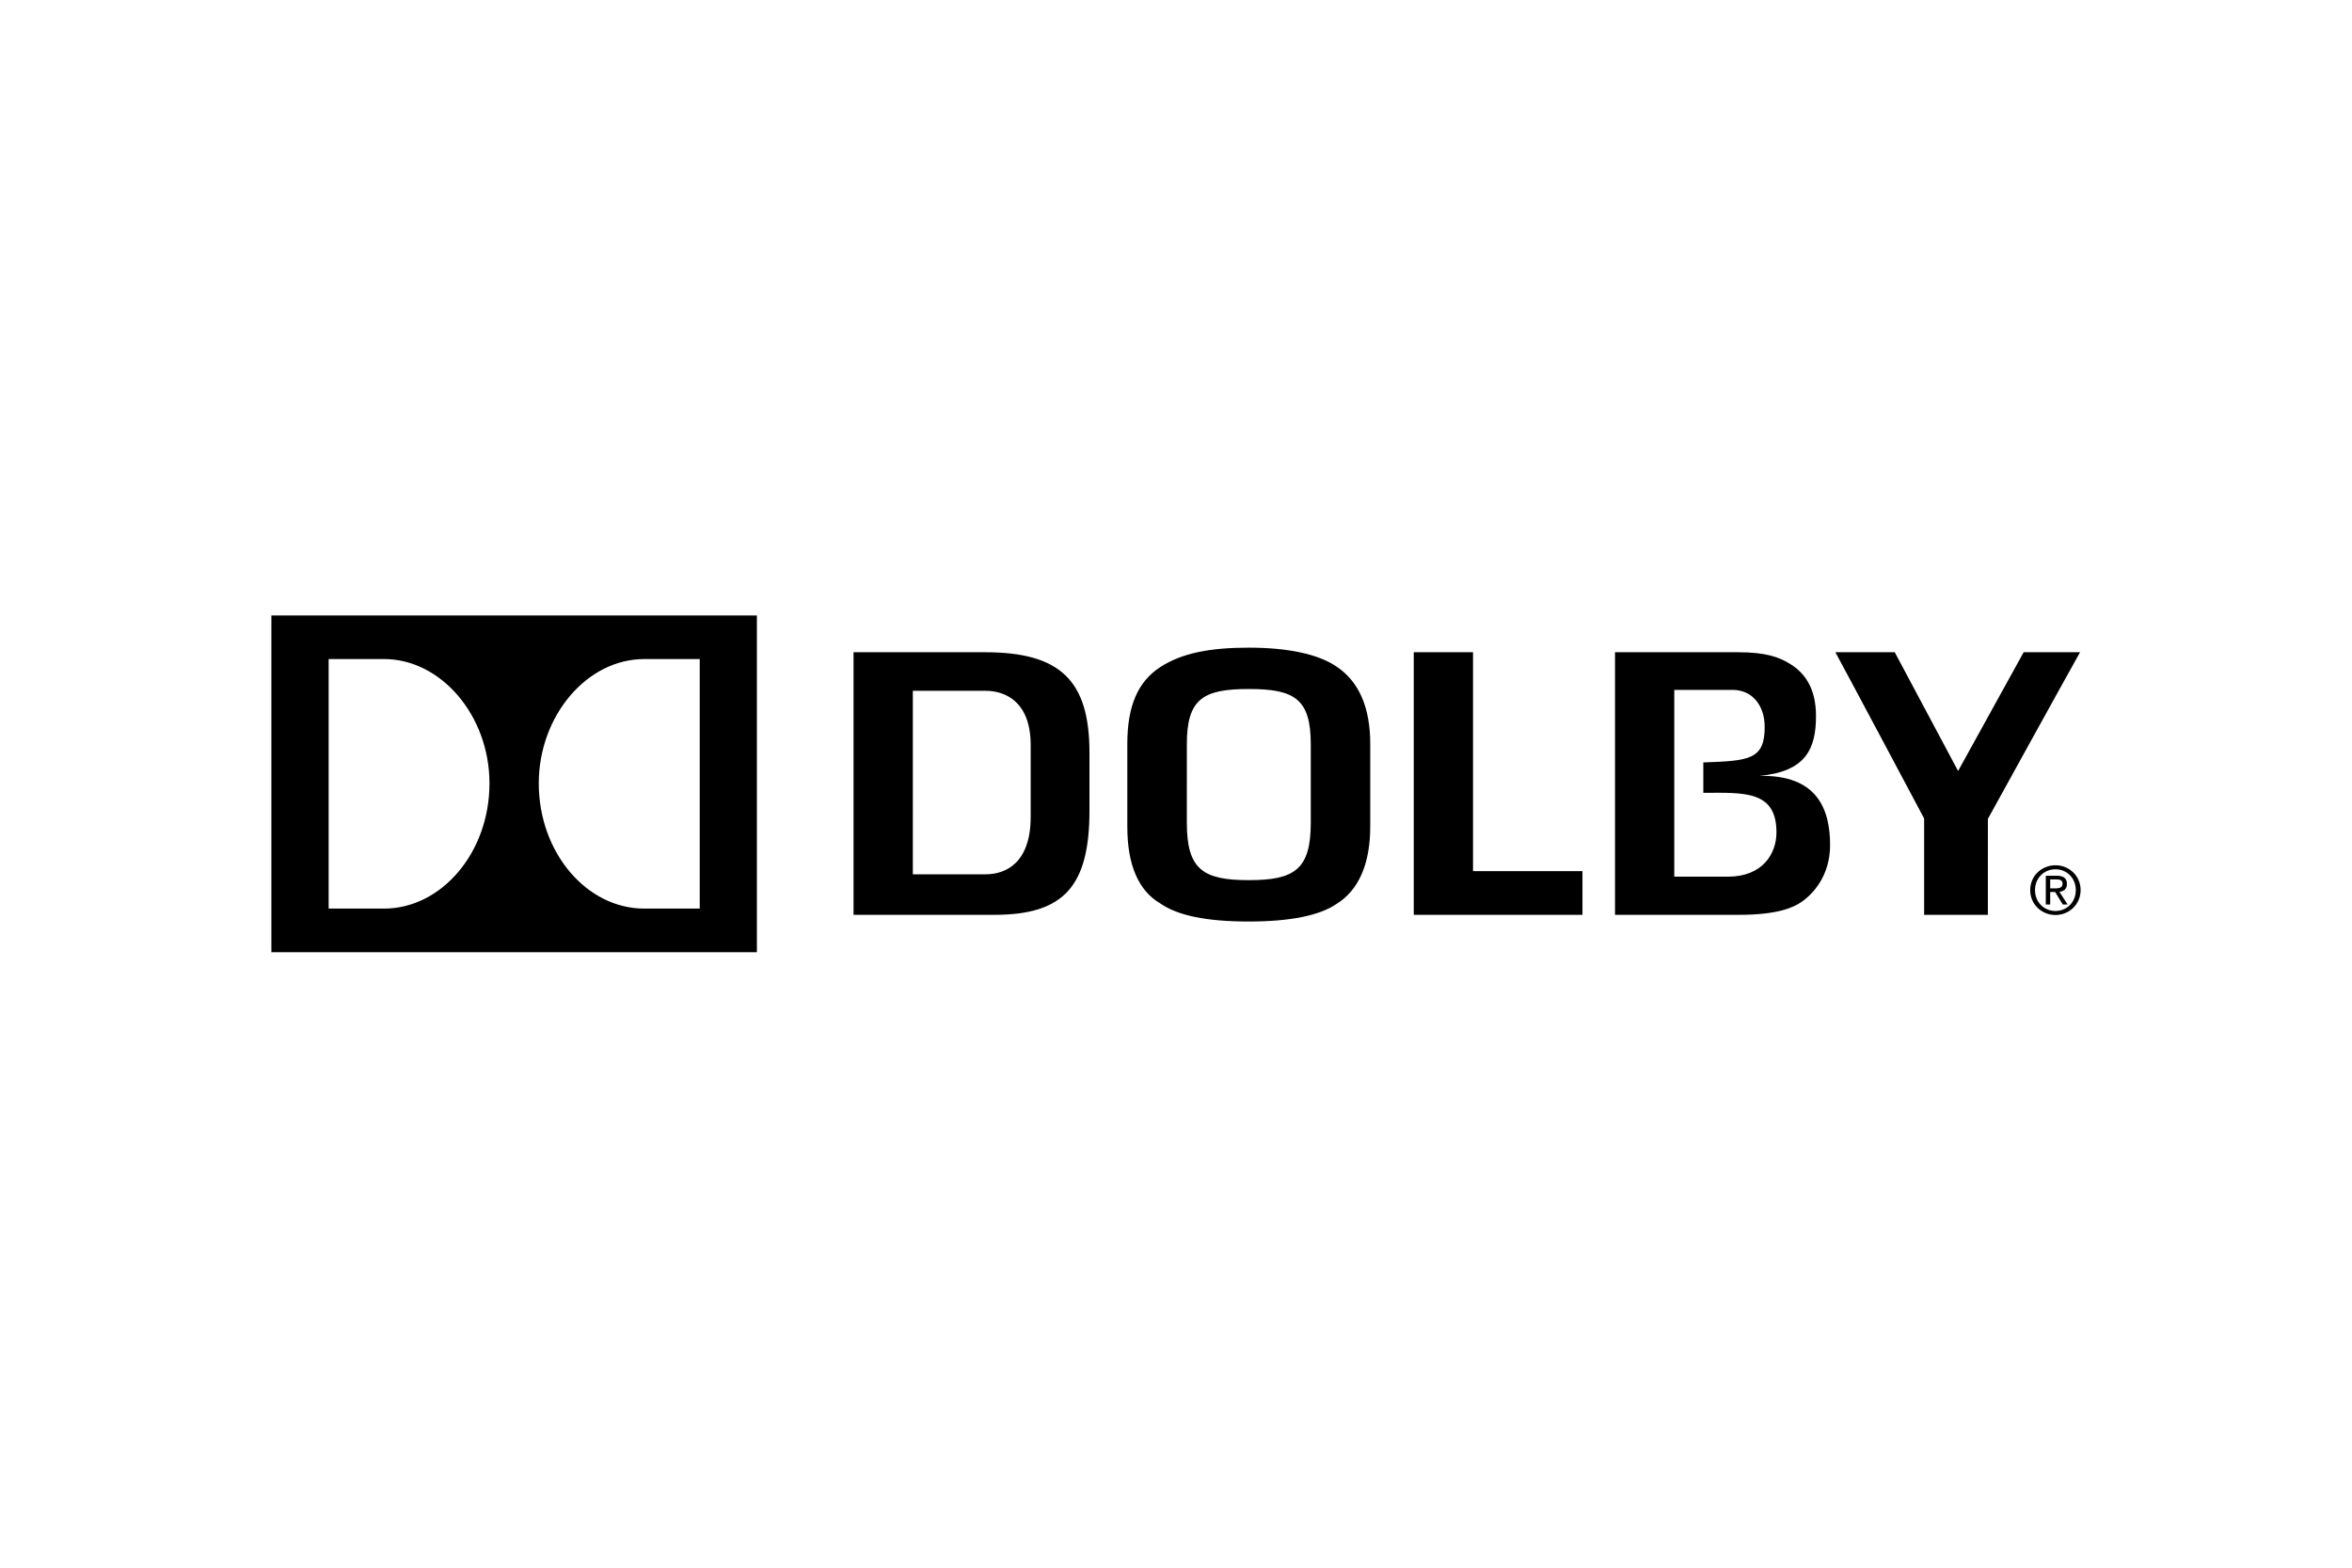 <svg xmlns="http://www.w3.org/2000/svg" height="800" width="1200" viewBox="-44.023 -13.661 381.534 81.965"><path d="M292.707 44.553c0 1.973-1.451 3.395-3.297 3.395-1.871 0-3.319-1.422-3.319-3.395 0-1.925 1.448-3.37 3.319-3.37 1.846 0 3.297 1.445 3.297 3.37m-7.397 0c0 2.346 1.884 4.046 4.1 4.046 2.2 0 4.078-1.7 4.078-4.046 0-2.317-1.878-4.021-4.078-4.021-2.216 0-4.1 1.703-4.1 4.021m3.244-1.726h.961c.821 0 1.037.246 1.037.691 0 .51-.282.762-1.154.762h-.844zm0 2.045h.806l1.236 2.026h.784l-1.328-2.055c.695-.083 1.217-.443 1.217-1.277 0-.917-.54-1.331-1.649-1.331h-1.78v4.663h.715v-2.026zm-4.306-38.903l-10.636 19.268-10.276-19.268h-9.632c1.786 3.259 14.398 26.971 14.398 26.971v15.634h10.339c.007-2.124.004-15.567.004-15.567S291.541 9.251 293.396 5.97h-9.148zm-42.887 20.064c7.561-.695 9.201-4.393 9.201-9.724 0-4.69-1.991-7.079-4.166-8.422-1.824-1.146-3.982-1.919-8.51-1.919H217.96v42.604h20.186c6.205 0 8.787-1.214 9.985-2.039 2.052-1.371 4.716-4.415 4.716-9.258.001-5.726-1.988-11.462-11.486-11.242m-5.101 16.351h-8.687V12.077h9.464c3.205 0 5.203 2.544 5.203 6.02 0 5.348-2.589 5.484-9.957 5.75v4.934c6.584-.025 11.866-.417 11.866 6.404 0 3.425-2.191 7.199-7.889 7.199m-50.949 6.189h27.368v-7.087h-17.752V5.969h-9.616zM168.606 33.66c0 7.561-2.643 9.287-10.052 9.287-7.419 0-10.052-1.727-10.052-9.287V20.897c0-7.37 2.633-8.963 10.052-8.963 7.409 0 10.052 1.593 10.052 8.963zm4.248-25.316c-2.931-2.045-7.877-3.119-14.3-3.119-6.278 0-10.836.874-14.335 3.135-3.647 2.36-5.373 6.307-5.373 12.479v13.42c0 6.191 1.792 10.374 5.332 12.457 2.873 1.994 7.548 2.942 14.376 2.942 6.727 0 11.537-.974 14.284-2.892 3.559-2.213 5.414-6.519 5.414-12.508v-13.42c.001-5.878-1.814-10.082-5.398-12.494m-49.683 24.311c0 7.459-3.982 9.344-7.323 9.344h-11.794V12.227h11.794c3.341 0 7.323 1.882 7.323 8.818zm-7.397-26.686H94.435v42.604h22.831c11.256 0 15.441-4.587 15.441-16.942v-9.363c.001-11.73-4.744-16.299-16.933-16.299M0 54.643h78.757V0H0zm18.269-7.081H9.29V7.075h8.979c9.318 0 17.11 9.251 17.11 20.162.001 11.246-7.791 20.325-17.11 20.325m51.217 0H60.48c-9.327 0-17.104-9.078-17.104-20.324 0-10.911 7.776-20.162 17.104-20.162h9.006z"/></svg>